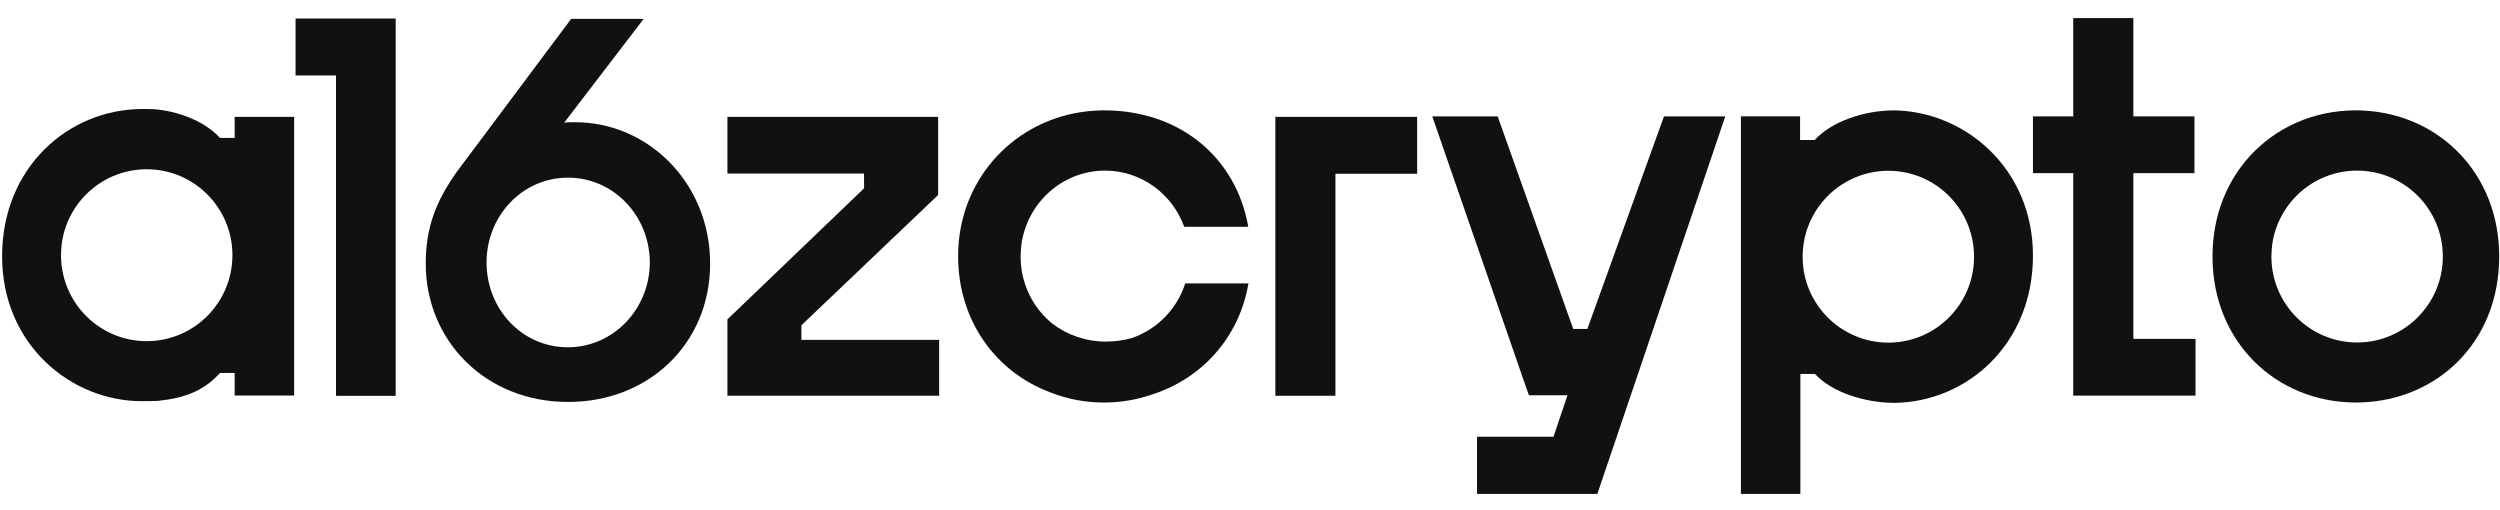 <svg width="98" height="20" viewBox="0 0 98 20" fill="none" xmlns="http://www.w3.org/2000/svg">
<g clip-path="url(#clip0_75_123)">
<path d="M13.172 2.957H11.586V0.726H15.511V15.517H13.172V2.957Z" fill="#111111"/>
<path d="M28.515 12.519L33.873 7.38L33.868 6.803H28.515V4.58H36.775V7.644L31.415 12.751V13.322H36.814V15.514H28.515V12.519Z" fill="#111111"/>
<path d="M22.537 4.79C22.299 4.79 22.231 4.792 22.117 4.807L25.233 0.739H22.39L17.91 6.731C17.092 7.88 16.689 8.911 16.689 10.333C16.689 13.351 19.023 15.757 22.273 15.757C25.416 15.757 27.837 13.482 27.837 10.333C27.837 7.183 25.417 4.79 22.537 4.79H22.537ZM22.261 13.613C20.45 13.613 19.073 12.104 19.073 10.288C19.073 8.473 20.46 6.965 22.271 6.965C24.06 6.965 25.472 8.473 25.472 10.288C25.472 12.104 24.05 13.613 22.261 13.613Z" fill="#111111"/>
<path d="M86.065 13.284V15.508H81.271V6.787H79.692V4.562H81.271V0.708H83.627V4.562H86.023V6.787H83.627V13.284H86.065Z" fill="#111111"/>
<path d="M92.651 4.334C92.605 4.331 92.559 4.329 92.512 4.329C92.479 4.328 92.448 4.328 92.416 4.327C92.394 4.326 92.372 4.326 92.35 4.326H92.316C90.68 4.335 89.211 5.001 88.19 6.122C88.138 6.179 88.086 6.239 88.037 6.298C88.008 6.333 87.98 6.367 87.952 6.403C87.208 7.341 86.755 8.55 86.732 9.934C86.73 9.973 86.73 10.012 86.73 10.052V10.075C86.741 13.418 89.225 15.753 92.299 15.778C92.316 15.779 92.333 15.779 92.35 15.779C92.39 15.779 92.432 15.779 92.473 15.777C92.486 15.778 92.499 15.777 92.512 15.776C95.54 15.698 97.969 13.414 97.969 10.052C97.969 6.798 95.614 4.481 92.651 4.335V4.334ZM92.399 13.425C90.572 13.425 89.086 11.964 89.04 10.143C89.039 10.114 89.039 10.085 89.039 10.056C89.039 9.969 89.043 9.882 89.05 9.797C89.054 9.74 89.059 9.683 89.066 9.627C89.067 9.624 89.067 9.621 89.067 9.618C89.281 7.964 90.692 6.688 92.398 6.688C94.255 6.688 95.759 8.196 95.759 10.056C95.759 11.916 94.255 13.425 92.398 13.425L92.399 13.425Z" fill="#111111"/>
<path d="M49.994 4.581H55.552V6.811H52.349V15.514H49.994V4.581H49.994Z" fill="#111111"/>
<path d="M67.631 4.562L62.616 19.362H57.899V17.119H60.897L61.445 15.495H59.932L59.653 14.694L59.356 13.836L56.145 4.562H58.709L61.67 12.894H62.224L65.228 4.562H67.631Z" fill="#111111"/>
<path d="M9.199 4.582V5.411C9.197 5.409 9.196 5.408 9.194 5.408H8.626C8 4.719 6.923 4.351 6.061 4.283C6.052 4.283 6.043 4.281 6.034 4.281C5.878 4.274 5.727 4.273 5.582 4.273C2.704 4.273 0.082 6.547 0.082 10.044C0.082 13.519 2.792 15.726 5.559 15.726C5.781 15.726 5.988 15.723 6.183 15.714H6.189C7.203 15.607 7.957 15.353 8.626 14.619H9.197V14.622C9.197 14.62 9.199 14.62 9.199 14.62V15.506H11.531V4.582H9.199ZM5.75 13.373C3.924 13.373 2.439 11.911 2.393 10.09C2.391 10.061 2.391 10.031 2.391 10.002C2.391 9.916 2.395 9.828 2.402 9.744C2.407 9.686 2.411 9.631 2.418 9.574C2.419 9.571 2.419 9.568 2.419 9.564C2.633 7.912 4.044 6.635 5.75 6.635C7.607 6.635 9.111 8.143 9.111 10.002C9.111 11.863 7.607 13.373 5.75 13.373Z" fill="#111111"/>
<path d="M74.234 4.327H74.22C73.093 4.33 71.799 4.757 71.135 5.489H70.563V4.56H68.244V19.362H70.575V14.657H71.147C71.811 15.387 73.121 15.788 74.245 15.793C77.1 15.765 79.692 13.498 79.692 10.022C79.692 6.568 76.985 4.352 74.234 4.327ZM77.373 10.322C77.369 10.379 77.363 10.437 77.356 10.492C77.355 10.496 77.355 10.499 77.355 10.502C77.141 12.156 75.73 13.431 74.024 13.431C72.168 13.431 70.663 11.923 70.663 10.064C70.663 8.204 72.168 6.695 74.024 6.695C75.85 6.695 77.335 8.155 77.381 9.976C77.383 10.005 77.383 10.034 77.383 10.064C77.383 10.151 77.38 10.238 77.373 10.322Z" fill="#111111"/>
<path d="M48.939 11.109C48.576 13.248 47.091 14.867 45.102 15.483C44.576 15.66 44.014 15.761 43.429 15.777C43.416 15.777 43.403 15.778 43.391 15.777C43.35 15.78 43.309 15.78 43.27 15.78C43.253 15.78 43.236 15.78 43.219 15.778C42.509 15.773 41.83 15.638 41.207 15.394C39.045 14.604 37.558 12.584 37.558 10.04C37.558 7.14 39.607 4.842 42.328 4.403L42.357 4.398C42.422 4.387 42.489 4.379 42.554 4.372C42.592 4.367 42.628 4.362 42.664 4.358C42.713 4.353 42.76 4.35 42.809 4.346C42.861 4.341 42.911 4.337 42.964 4.335C43.011 4.332 43.059 4.332 43.108 4.33C43.151 4.329 43.193 4.326 43.236 4.326H43.279C46.259 4.326 48.459 6.18 48.932 8.89H46.421C45.957 7.605 44.742 6.688 43.317 6.688C41.636 6.688 40.247 7.965 40.035 9.617C40.035 9.622 40.035 9.624 40.034 9.627C40.027 9.684 40.023 9.74 40.019 9.797C40.012 9.882 40.008 9.969 40.008 10.056C40.008 10.085 40.008 10.114 40.009 10.143C40.035 11.175 40.517 12.092 41.257 12.691C41.844 13.137 42.575 13.39 43.345 13.39C43.703 13.39 44.044 13.343 44.363 13.252C45.355 12.917 46.136 12.118 46.462 11.109H48.939Z" fill="#111111"/>
</g>
<defs>
<clipPath id="clip0_75_123">
<rect width="98" height="18.725" fill="white" transform="translate(0 0.638)"/>
</clipPath>
</defs>
</svg>

